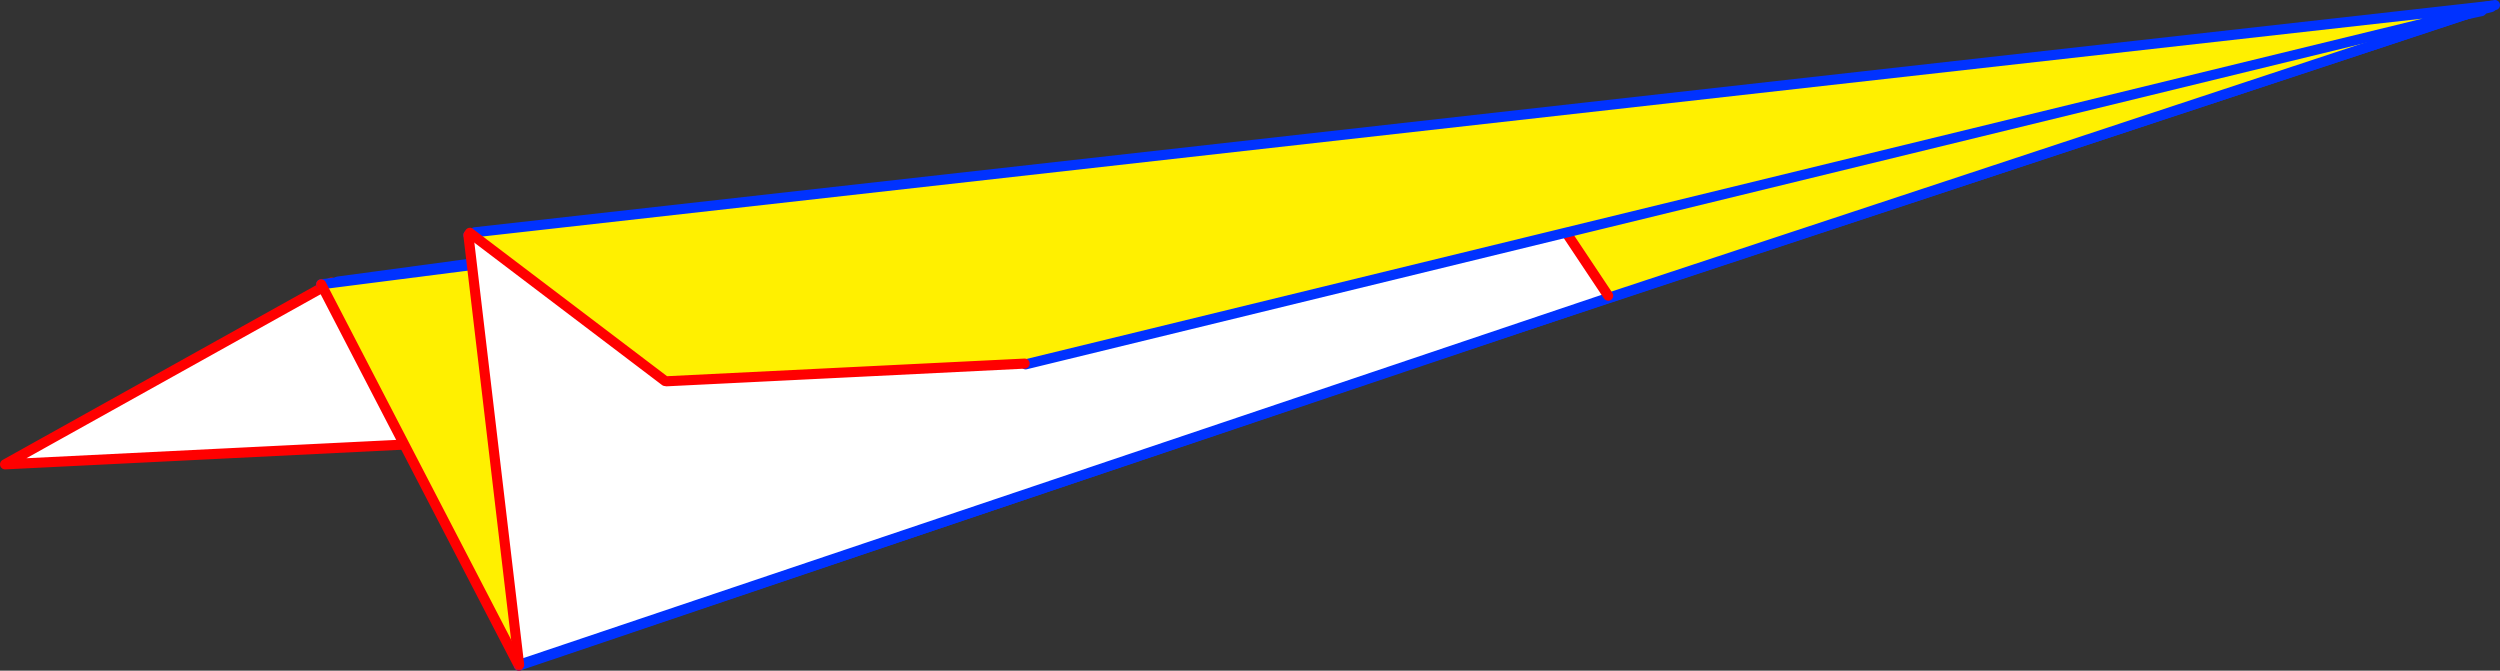 <?xml version="1.0" encoding="UTF-8" standalone="no"?>
<svg xmlns:xlink="http://www.w3.org/1999/xlink" height="132.8px" width="495.05px" xmlns="http://www.w3.org/2000/svg">
  <rect width="100%" height="100%" fill="#333333" stroke="none"/>
  <g transform="matrix(1.0, 0.0, 0.0, 1.0, -87.7, -223.5)">
    <path d="M341.85 255.05 L341.65 254.0 579.1 225.7 171.65 311.3 171.55 311.0 341.85 255.05" fill="#fff000" fill-rule="evenodd" stroke="none"/>
    <path d="M341.65 254.0 L341.85 255.05 171.55 311.0 170.4 311.4 88.7 315.45 153.3 279.45 154.65 279.25 341.65 254.0" fill="#ffffff" fill-rule="evenodd" stroke="none"/>
    <path d="M341.65 254.0 L154.65 279.25 M171.65 311.3 L579.1 225.7 341.65 254.0" fill="none" stroke="#0032ff" stroke-linecap="round" stroke-linejoin="round" stroke-width="2.0"/>
    <path d="M153.3 279.45 L88.7 315.45 170.4 311.4 171.55 311.0 341.85 255.05 M171.65 311.3 L170.4 311.4" fill="none" stroke="#ff0000" stroke-linecap="round" stroke-linejoin="round" stroke-width="2.0"/>
    <path d="M151.3 279.8 L580.35 224.9 370.45 294.4 190.45 355.3 151.3 279.8" fill="#fff000" fill-rule="evenodd" stroke="none"/>
    <path d="M151.3 279.8 L580.35 224.9 370.45 294.4 190.45 355.3" fill="none" stroke="#0032ff" stroke-linecap="round" stroke-linejoin="round" stroke-width="2.0"/>
    <path d="M190.45 355.3 L151.3 279.8 Z" fill="none" stroke="#ff0000" stroke-linecap="round" stroke-linejoin="round" stroke-width="2.0"/>
    <path d="M406.3 282.45 L406.15 282.05 384.1 248.95 383.9 247.05 579.15 225.0 579.25 225.3 406.3 282.45" fill="#fff000" fill-rule="evenodd" stroke="none"/>
    <path d="M406.15 282.05 L406.3 282.45 190.5 355.15 180.45 270.05 383.9 247.05 384.1 248.95 406.15 282.05" fill="#ffffff" fill-rule="evenodd" stroke="none"/>
    <path d="M383.9 247.05 L180.45 270.05 M190.5 355.15 L406.3 282.45 579.25 225.3 580.75 224.8 581.75 224.5 579.15 225.0 580.75 224.8 M579.15 225.0 L383.9 247.05" fill="none" stroke="#0032ff" stroke-linecap="round" stroke-linejoin="round" stroke-width="2.0"/>
    <path d="M180.45 270.05 L190.5 355.15" fill="none" stroke="#ff0000" stroke-linecap="round" stroke-linejoin="round" stroke-width="2.0"/>
    <path d="M406.15 282.05 L384.1 248.95" fill="none" stroke="#ff0000" stroke-linecap="round" stroke-linejoin="round" stroke-width="2.0"/>
    <path d="M581.0 224.65 L581.0 224.9 290.8 295.65 290.6 295.5 219.7 299.0 219.4 298.95 181.3 270.05 181.7 269.5 581.0 224.65" fill="#fff000" fill-rule="evenodd" stroke="none"/>
    <path d="M581.0 224.9 L290.8 295.65 M181.7 269.5 L581.0 224.65" fill="none" stroke="#0032ff" stroke-linecap="round" stroke-linejoin="round" stroke-width="2.0"/>
    <path d="M290.6 295.5 L219.7 299.0 M219.4 298.95 L181.3 270.05 180.75 269.6" fill="none" stroke="#ff0000" stroke-linecap="round" stroke-linejoin="round" stroke-width="2.0"/>
  </g>
</svg>
